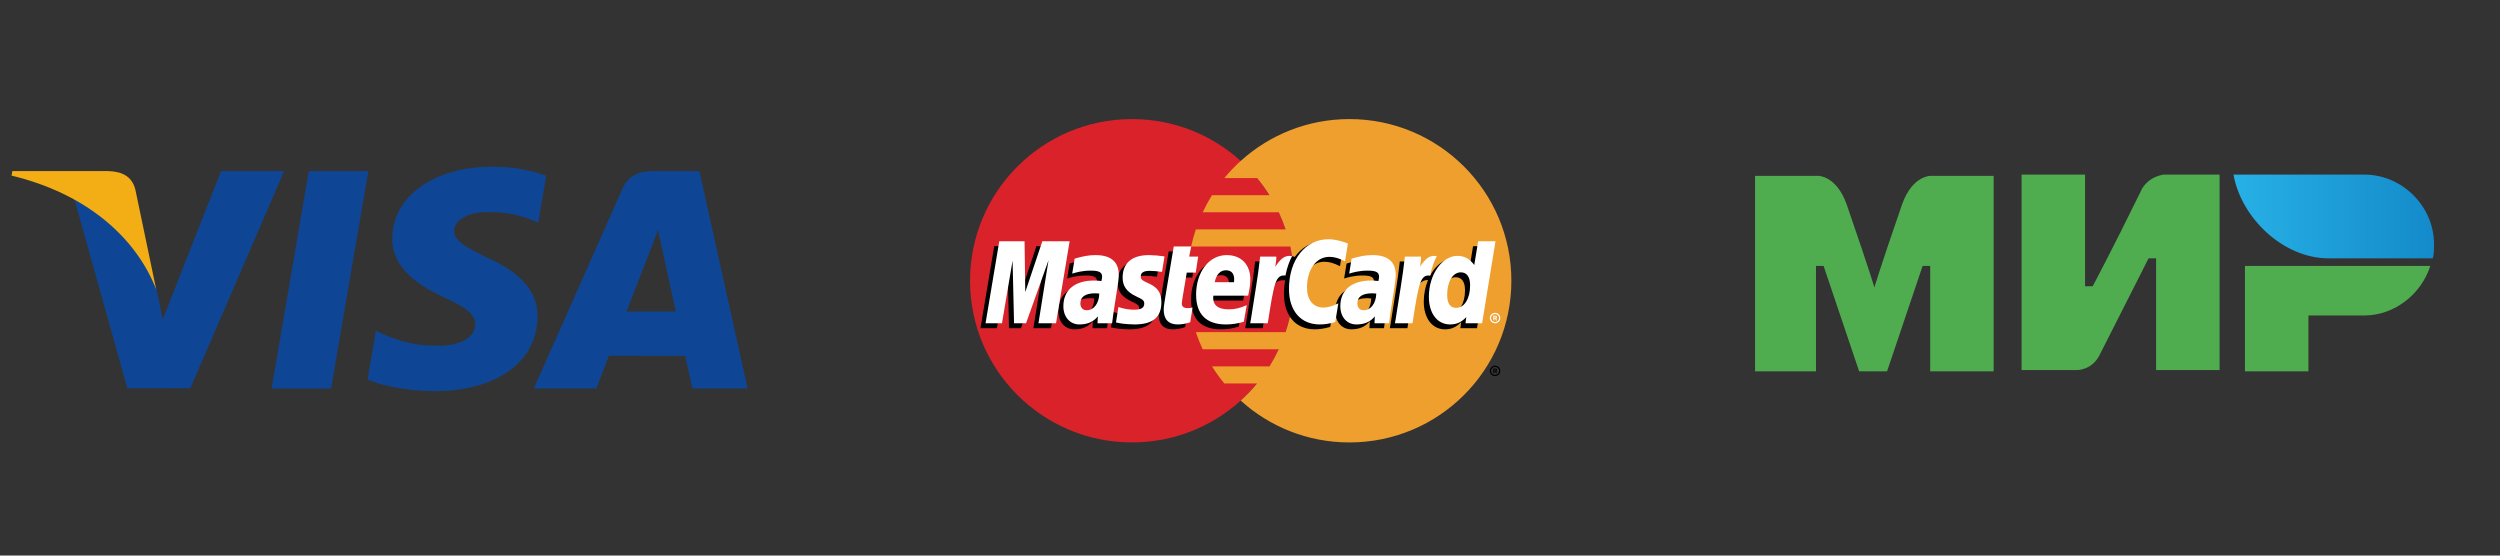 <?xml version="1.0" encoding="UTF-8"?> <svg xmlns="http://www.w3.org/2000/svg" width="135" height="30" viewBox="0 0 135 30" fill="none"><rect x="0" y="0" width="135" height="30" fill="#333333" stroke="none"/><path d="M69.873 15.161C69.873 19.983 65.957 23.891 61.128 23.891C56.298 23.891 52.383 19.983 52.383 15.161C52.383 10.339 56.298 6.43 61.128 6.43C65.957 6.43 69.873 10.339 69.873 15.161Z" fill="#D9222A"></path><path d="M72.869 6.43C70.609 6.43 68.55 7.286 66.998 8.69C66.682 8.976 66.387 9.285 66.115 9.614H67.882C68.124 9.907 68.347 10.216 68.549 10.539H65.448C65.262 10.836 65.094 11.145 64.945 11.463H69.052C69.193 11.764 69.317 12.072 69.422 12.387H64.575C64.473 12.691 64.388 12.999 64.32 13.312H69.676C69.807 13.919 69.873 14.539 69.873 15.161C69.873 16.13 69.715 17.063 69.422 17.934H64.574C64.68 18.249 64.803 18.558 64.944 18.859H69.052C68.903 19.177 68.735 19.486 68.548 19.784H65.448C65.65 20.106 65.873 20.414 66.115 20.707H67.882C67.61 21.037 67.315 21.346 66.998 21.632C68.55 23.036 70.609 23.892 72.869 23.892C77.699 23.892 81.614 19.983 81.614 15.161C81.614 10.339 77.699 6.43 72.869 6.43" fill="#EE9F2D"></path><path d="M80.452 20.027C80.452 19.872 80.579 19.745 80.735 19.745C80.891 19.745 81.017 19.872 81.017 20.027C81.017 20.183 80.891 20.309 80.735 20.309C80.579 20.309 80.452 20.183 80.452 20.027ZM80.735 20.241C80.792 20.241 80.846 20.219 80.887 20.179C80.927 20.139 80.95 20.084 80.95 20.027C80.95 19.97 80.927 19.916 80.887 19.876C80.847 19.835 80.792 19.813 80.735 19.813H80.735C80.678 19.813 80.624 19.835 80.583 19.875C80.543 19.915 80.52 19.97 80.52 20.026V20.027C80.52 20.055 80.526 20.083 80.537 20.109C80.547 20.135 80.563 20.159 80.583 20.179C80.603 20.199 80.626 20.214 80.653 20.225C80.678 20.236 80.706 20.241 80.735 20.242L80.735 20.241ZM80.697 20.151H80.639V19.903H80.743C80.766 19.903 80.788 19.903 80.807 19.916C80.827 19.929 80.839 19.953 80.839 19.978C80.839 20.006 80.822 20.031 80.796 20.042L80.841 20.151H80.777L80.739 20.053H80.697L80.697 20.151ZM80.697 20.011H80.729C80.741 20.011 80.753 20.012 80.764 20.006C80.774 20 80.778 19.988 80.778 19.977C80.778 19.972 80.777 19.967 80.775 19.963C80.772 19.959 80.769 19.955 80.764 19.952C80.754 19.946 80.738 19.947 80.728 19.947H80.697V20.011ZM59.09 16.116C58.991 16.105 58.947 16.102 58.878 16.102C58.34 16.102 58.068 16.286 58.068 16.65C58.068 16.874 58.201 17.017 58.408 17.017C58.795 17.017 59.074 16.649 59.09 16.116ZM59.781 17.721H58.994L59.012 17.348C58.772 17.643 58.452 17.783 58.017 17.783C57.502 17.783 57.15 17.382 57.15 16.799C57.15 15.922 57.763 15.411 58.817 15.411C58.924 15.411 59.062 15.421 59.203 15.439C59.233 15.32 59.241 15.269 59.241 15.205C59.241 14.966 59.075 14.877 58.632 14.877C58.167 14.872 57.784 14.988 57.627 15.04C57.637 14.98 57.758 14.229 57.758 14.229C58.232 14.091 58.544 14.039 58.895 14.039C59.71 14.039 60.142 14.404 60.141 15.095C60.142 15.28 60.112 15.508 60.064 15.808C59.982 16.331 59.805 17.449 59.781 17.721ZM56.752 17.721H55.803L56.347 14.316L55.133 17.721H54.486L54.406 14.336L53.834 17.721H52.945L53.688 13.292H55.053L55.136 15.771L55.968 13.292H57.487L56.752 17.721ZM74.046 16.116C73.947 16.105 73.903 16.102 73.834 16.102C73.296 16.102 73.024 16.286 73.024 16.65C73.024 16.874 73.157 17.017 73.364 17.017C73.751 17.017 74.03 16.649 74.046 16.116ZM74.737 17.721H73.95L73.968 17.348C73.728 17.643 73.408 17.783 72.973 17.783C72.459 17.783 72.106 17.382 72.106 16.799C72.106 15.922 72.719 15.411 73.773 15.411C73.88 15.411 74.018 15.421 74.159 15.439C74.189 15.32 74.197 15.269 74.197 15.205C74.197 14.966 74.031 14.877 73.588 14.877C73.123 14.872 72.741 14.988 72.583 15.04C72.593 14.98 72.715 14.229 72.715 14.229C73.188 14.091 73.5 14.039 73.85 14.039C74.666 14.039 75.098 14.404 75.097 15.095C75.099 15.28 75.068 15.508 75.02 15.808C74.938 16.331 74.761 17.449 74.737 17.721ZM64 17.666C63.74 17.748 63.538 17.783 63.318 17.783C62.833 17.783 62.568 17.505 62.568 16.992C62.561 16.833 62.638 16.414 62.698 16.032C62.753 15.695 63.109 13.574 63.109 13.574H64.053L63.943 14.119H64.513L64.384 14.985H63.812C63.702 15.67 63.546 16.523 63.544 16.636C63.544 16.822 63.644 16.903 63.87 16.903C63.978 16.903 64.061 16.892 64.126 16.869L64 17.666ZM66.893 17.637C66.569 17.736 66.256 17.784 65.925 17.783C64.868 17.782 64.318 17.231 64.318 16.177C64.318 14.945 65.018 14.039 65.969 14.039C66.747 14.039 67.244 14.546 67.244 15.342C67.244 15.606 67.21 15.864 67.128 16.228H65.249C65.185 16.75 65.52 16.968 66.069 16.968C66.407 16.968 66.712 16.899 67.05 16.741L66.893 17.637ZM66.363 15.502C66.368 15.427 66.463 14.859 65.924 14.859C65.623 14.859 65.408 15.088 65.321 15.502H66.363ZM60.35 15.258C60.35 15.713 60.571 16.028 61.073 16.264C61.458 16.444 61.517 16.498 61.517 16.661C61.517 16.886 61.348 16.987 60.972 16.987C60.689 16.987 60.425 16.943 60.121 16.845C60.121 16.845 59.997 17.639 59.991 17.677C60.207 17.724 60.399 17.767 60.979 17.783C61.981 17.783 62.443 17.402 62.443 16.579C62.443 16.084 62.249 15.794 61.774 15.576C61.376 15.393 61.33 15.353 61.33 15.184C61.33 14.99 61.488 14.89 61.795 14.89C61.981 14.89 62.236 14.91 62.477 14.944L62.612 14.109C62.366 14.07 61.994 14.039 61.777 14.039C60.715 14.039 60.347 14.593 60.35 15.258ZM71.511 14.134C71.775 14.134 72.02 14.203 72.359 14.373L72.514 13.412C72.376 13.357 71.886 13.037 71.471 13.037C70.836 13.037 70.299 13.352 69.921 13.871C69.37 13.689 69.144 14.057 68.866 14.424L68.619 14.482C68.638 14.361 68.655 14.241 68.649 14.119H67.777C67.658 15.234 67.447 16.363 67.282 17.479L67.239 17.721H68.188C68.347 16.693 68.434 16.034 68.487 15.589L68.844 15.39C68.898 15.192 69.065 15.125 69.4 15.133C69.355 15.376 69.333 15.623 69.333 15.871C69.333 17.05 69.97 17.783 70.992 17.783C71.255 17.783 71.481 17.749 71.831 17.654L71.998 16.644C71.683 16.799 71.425 16.872 71.191 16.872C70.639 16.872 70.305 16.465 70.305 15.793C70.305 14.817 70.802 14.134 71.511 14.134Z" fill="black"></path><path d="M57.026 17.458H56.076L56.62 14.053L55.406 17.458H54.759L54.679 14.073L54.107 17.458H53.219L53.961 13.029H55.326L55.365 15.771L56.285 13.029H57.76L57.026 17.458Z" fill="white"></path><path d="M79.546 13.293L79.335 14.573C79.076 14.232 78.797 13.985 78.428 13.985C77.949 13.985 77.513 14.347 77.228 14.881C76.831 14.799 76.419 14.659 76.419 14.659L76.419 14.662C76.451 14.364 76.464 14.182 76.461 14.12H75.589C75.47 15.235 75.259 16.364 75.094 17.48L75.051 17.722H76C76.129 16.89 76.227 16.2 76.299 15.652C76.624 15.36 76.786 15.104 77.114 15.121C76.969 15.472 76.884 15.875 76.884 16.289C76.884 17.19 77.34 17.784 78.03 17.784C78.378 17.784 78.645 17.664 78.905 17.387L78.861 17.721H79.759L80.482 13.293L79.546 13.293ZM78.358 16.89C78.035 16.89 77.872 16.651 77.872 16.18C77.872 15.472 78.177 14.97 78.608 14.97C78.934 14.97 79.111 15.218 79.111 15.675C79.111 16.389 78.801 16.89 78.358 16.89Z" fill="black"></path><path d="M59.362 15.853C59.263 15.841 59.219 15.838 59.15 15.838C58.612 15.838 58.34 16.023 58.34 16.386C58.34 16.61 58.473 16.753 58.68 16.753C59.067 16.753 59.346 16.386 59.362 15.853ZM60.053 17.457H59.266L59.284 17.084C59.044 17.379 58.724 17.52 58.289 17.52C57.775 17.52 57.422 17.119 57.422 16.536C57.422 15.659 58.035 15.148 59.089 15.148C59.196 15.148 59.334 15.157 59.476 15.175C59.505 15.057 59.513 15.006 59.513 14.941C59.513 14.703 59.347 14.614 58.904 14.614C58.439 14.609 58.056 14.725 57.899 14.776C57.909 14.716 58.031 13.966 58.031 13.966C58.504 13.827 58.816 13.775 59.167 13.775C59.982 13.775 60.414 14.141 60.413 14.831C60.415 15.017 60.384 15.245 60.336 15.545C60.254 16.066 60.077 17.185 60.053 17.457ZM72.787 13.148L72.631 14.11C72.293 13.94 72.047 13.87 71.783 13.87C71.074 13.87 70.578 14.554 70.578 15.529C70.578 16.201 70.912 16.608 71.463 16.608C71.697 16.608 71.955 16.535 72.27 16.381L72.103 17.39C71.753 17.485 71.528 17.52 71.264 17.52C70.242 17.52 69.605 16.786 69.605 15.608C69.605 14.024 70.485 12.918 71.743 12.918C72.158 12.918 72.647 13.094 72.787 13.148ZM74.319 15.853C74.219 15.841 74.175 15.838 74.107 15.838C73.569 15.838 73.296 16.023 73.296 16.386C73.296 16.61 73.43 16.753 73.637 16.753C74.023 16.753 74.302 16.386 74.319 15.853ZM75.009 17.457H74.222L74.241 17.084C74.001 17.379 73.68 17.52 73.246 17.52C72.731 17.52 72.378 17.119 72.378 16.536C72.378 15.659 72.992 15.148 74.045 15.148C74.153 15.148 74.291 15.157 74.432 15.175C74.461 15.057 74.469 15.006 74.469 14.941C74.469 14.703 74.304 14.614 73.86 14.614C73.396 14.609 73.013 14.725 72.855 14.776C72.865 14.716 72.987 13.966 72.987 13.966C73.46 13.827 73.772 13.775 74.123 13.775C74.939 13.775 75.37 14.141 75.369 14.831C75.371 15.017 75.34 15.245 75.292 15.545C75.21 16.066 75.033 17.185 75.009 17.457ZM64.272 17.403C64.012 17.484 63.81 17.52 63.59 17.52C63.105 17.52 62.84 17.241 62.84 16.729C62.833 16.569 62.91 16.151 62.971 15.768C63.025 15.432 63.382 13.31 63.382 13.31H64.326L64.215 13.856H64.7L64.571 14.721H64.085C63.975 15.406 63.819 16.259 63.817 16.372C63.817 16.559 63.916 16.639 64.142 16.639C64.25 16.639 64.334 16.629 64.398 16.605L64.272 17.403ZM67.166 17.374C66.842 17.473 66.529 17.52 66.197 17.52C65.141 17.519 64.59 16.968 64.59 15.913C64.59 14.681 65.291 13.775 66.242 13.775C67.02 13.775 67.517 14.283 67.517 15.079C67.517 15.343 67.483 15.601 67.401 15.965H65.521C65.458 16.487 65.793 16.705 66.342 16.705C66.679 16.705 66.984 16.635 67.323 16.478L67.166 17.374ZM66.635 15.238C66.641 15.163 66.736 14.595 66.196 14.595C65.896 14.595 65.681 14.825 65.593 15.238H66.635ZM60.622 14.995C60.622 15.45 60.844 15.764 61.346 16C61.73 16.18 61.789 16.234 61.789 16.398C61.789 16.622 61.62 16.724 61.244 16.724C60.961 16.724 60.697 16.679 60.393 16.581C60.393 16.581 60.269 17.375 60.263 17.413C60.479 17.46 60.671 17.503 61.251 17.52C62.253 17.52 62.715 17.139 62.715 16.316C62.715 15.821 62.522 15.531 62.046 15.312C61.648 15.13 61.602 15.089 61.602 14.921C61.602 14.726 61.76 14.626 62.067 14.626C62.253 14.626 62.508 14.647 62.749 14.681L62.884 13.845C62.639 13.806 62.266 13.775 62.049 13.775C60.987 13.775 60.619 14.329 60.622 14.995ZM80.034 17.457H79.136L79.18 17.122C78.92 17.4 78.653 17.52 78.305 17.52C77.615 17.52 77.159 16.926 77.159 16.025C77.159 14.827 77.866 13.817 78.704 13.817C79.072 13.817 79.351 13.967 79.61 14.308L79.821 13.029H80.757L80.034 17.457ZM78.634 16.625C79.076 16.625 79.386 16.125 79.386 15.411C79.386 14.954 79.21 14.706 78.883 14.706C78.453 14.706 78.147 15.207 78.147 15.915C78.147 16.387 78.311 16.625 78.634 16.625ZM75.864 13.856C75.746 14.971 75.534 16.1 75.369 17.215L75.326 17.457H76.275C76.615 15.255 76.697 14.825 77.23 14.879C77.315 14.428 77.472 14.033 77.59 13.834C77.192 13.751 76.971 13.976 76.68 14.402C76.703 14.218 76.745 14.039 76.736 13.856L75.864 13.856ZM68.049 13.856C67.93 14.971 67.719 16.1 67.554 17.215L67.51 17.457H68.46C68.8 15.255 68.882 14.825 69.414 14.879C69.499 14.428 69.657 14.033 69.774 13.834C69.377 13.751 69.155 13.976 68.864 14.402C68.887 14.218 68.929 14.039 68.921 13.856L68.049 13.856ZM80.451 17.175C80.451 17.101 80.481 17.029 80.534 16.976C80.587 16.923 80.658 16.893 80.733 16.893H80.734C80.808 16.893 80.88 16.923 80.933 16.975C80.986 17.028 81.016 17.1 81.016 17.174V17.175C81.016 17.25 80.986 17.322 80.933 17.375C80.88 17.427 80.808 17.457 80.734 17.457C80.659 17.457 80.587 17.427 80.534 17.375C80.481 17.322 80.451 17.25 80.451 17.175ZM80.734 17.389C80.762 17.39 80.79 17.384 80.816 17.373C80.842 17.363 80.865 17.347 80.885 17.327C80.905 17.307 80.921 17.283 80.932 17.257C80.943 17.231 80.948 17.204 80.948 17.175V17.175C80.948 17.147 80.943 17.119 80.932 17.093C80.921 17.067 80.905 17.044 80.885 17.024C80.865 17.004 80.842 16.988 80.816 16.977C80.79 16.966 80.762 16.961 80.734 16.961H80.734C80.677 16.961 80.622 16.983 80.582 17.024C80.541 17.064 80.519 17.118 80.519 17.175C80.519 17.232 80.542 17.287 80.582 17.327C80.622 17.367 80.677 17.389 80.734 17.389ZM80.695 17.298H80.638V17.051H80.742C80.764 17.051 80.787 17.052 80.806 17.064C80.826 17.077 80.837 17.101 80.837 17.126C80.837 17.154 80.821 17.18 80.794 17.19L80.84 17.298H80.776L80.738 17.201H80.695L80.695 17.298ZM80.695 17.158H80.727C80.739 17.158 80.752 17.159 80.763 17.154C80.772 17.148 80.777 17.136 80.777 17.125C80.777 17.12 80.776 17.115 80.773 17.111C80.771 17.106 80.767 17.102 80.763 17.099C80.753 17.094 80.737 17.095 80.726 17.095H80.695L80.695 17.158Z" fill="white"></path><mask id="mask0_3219_7510" style="mask-type:luminance" maskUnits="userSpaceOnUse" x="91" y="0" width="44" height="30"><path d="M91 0H135V29.333H91V0Z" fill="white"></path></mask><g mask="url(#mask0_3219_7510)"><path d="M127.669 9.428H120.609C121.021 11.758 123.282 13.951 125.75 13.951H131.37C131.439 13.746 131.439 13.403 131.439 13.197C131.439 11.142 129.725 9.428 127.669 9.428Z" fill="url(#paint0_linear_3219_7510)"></path><path d="M121.228 14.362V20.051H124.655V17.035H127.671C129.316 17.035 130.754 15.87 131.235 14.362H121.228ZM109.166 9.428V19.983H112.181C112.181 19.983 112.935 19.983 113.347 19.229C115.403 15.185 116.02 13.951 116.02 13.951H116.43V19.983H119.857V9.428H116.842C116.842 9.428 116.088 9.497 115.676 10.182C113.963 13.677 113.004 15.459 113.004 15.459H112.593V9.428H109.166ZM94.773 20.051V9.497H98.2C98.2 9.497 99.159 9.497 99.708 11.004C101.079 14.979 101.216 15.528 101.216 15.528C101.216 15.528 101.49 14.568 102.724 11.004C103.272 9.497 104.231 9.497 104.231 9.497H107.658V20.051H104.231V14.362H103.821L101.901 20.051H100.393L98.475 14.362H98.063V20.051H94.773Z" fill="#4FAD50"></path></g><path d="M14.665 20.986L16.675 9.24H19.891L17.879 20.986H14.665ZM29.495 9.493C28.858 9.255 27.86 9 26.613 9C23.436 9 21.199 10.593 21.18 12.876C21.162 14.564 22.777 15.506 23.997 16.067C25.248 16.643 25.669 17.01 25.663 17.524C25.655 18.312 24.664 18.671 23.739 18.671C22.453 18.671 21.769 18.493 20.713 18.055L20.299 17.868L19.847 20.497C20.598 20.826 21.987 21.109 23.429 21.124C26.809 21.124 29.003 19.549 29.028 17.111C29.04 15.775 28.183 14.758 26.328 13.92C25.204 13.377 24.516 13.014 24.523 12.464C24.523 11.976 25.106 11.453 26.365 11.453C27.416 11.437 28.178 11.665 28.771 11.903L29.059 12.039L29.495 9.493ZM37.769 9.24H35.285C34.515 9.24 33.939 9.449 33.601 10.214L28.826 20.978H32.202C32.202 20.978 32.754 19.531 32.879 19.213C33.248 19.213 36.528 19.218 36.996 19.218C37.093 19.629 37.388 20.978 37.388 20.978H40.371L37.769 9.24V9.24ZM33.827 16.825C34.093 16.148 35.108 13.541 35.108 13.541C35.089 13.572 35.372 12.861 35.534 12.42L35.752 13.433C35.752 13.433 36.367 16.236 36.496 16.824H33.827V16.825ZM11.936 9.24L8.788 17.25L8.453 15.622C7.867 13.746 6.041 11.713 4 10.695L6.878 20.967L10.28 20.963L15.342 9.24L11.936 9.24" fill="#0E4595"></path><path d="M5.851 9.238H0.666L0.625 9.483C4.659 10.455 7.327 12.804 8.435 15.628L7.308 10.23C7.114 9.486 6.549 9.264 5.851 9.239" fill="#F2AE14"></path><defs><linearGradient id="paint0_linear_3219_7510" x1="120.598" y1="11.722" x2="131.414" y2="11.722" gradientUnits="userSpaceOnUse"><stop stop-color="#27B1E6"></stop><stop offset="1" stop-color="#148ACA"></stop></linearGradient></defs></svg> 